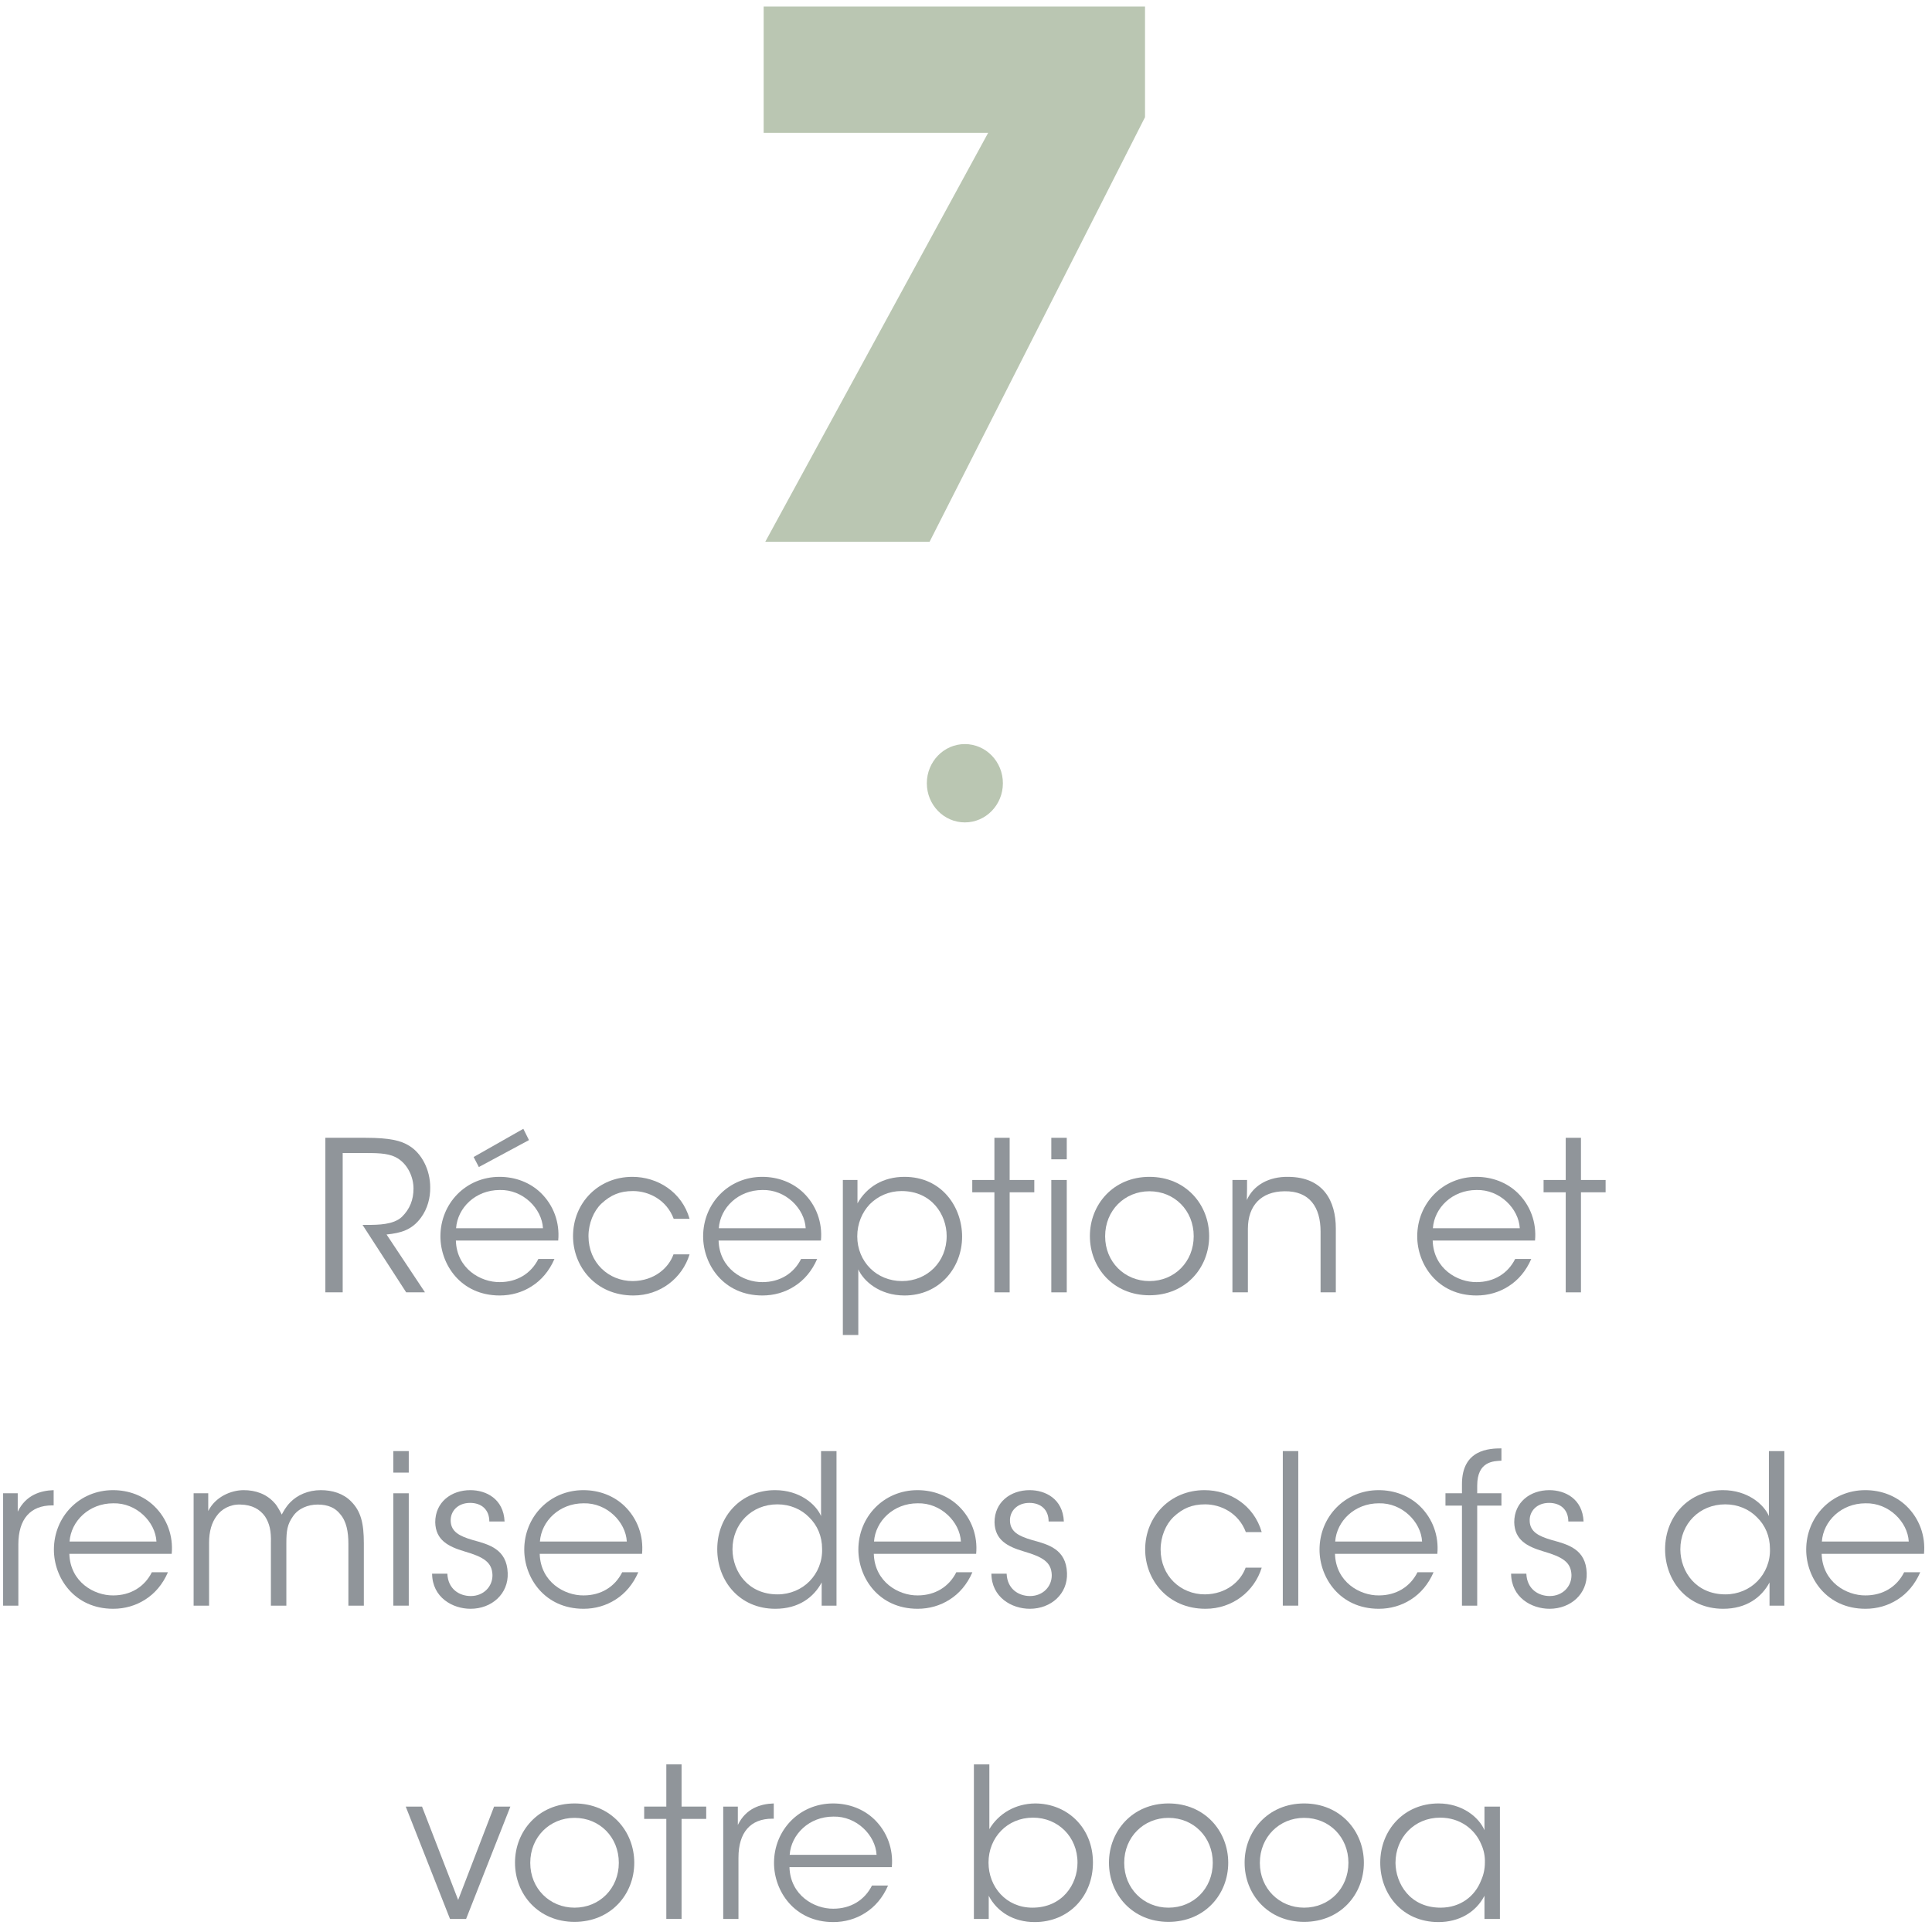 <svg xmlns="http://www.w3.org/2000/svg" width="148" height="148" viewBox="0 0 148 148" fill="none"><path d="M60.491 39.641L59.887 40.75H61.15H70.29H70.751L70.959 40.339L86.882 8.956L86.964 8.796V8.616V2V1.25H86.214H60H59.25V2V8.675V9.425H60H76.96L60.491 39.641Z" fill="#BAC6B2" stroke="#BAC6B2" stroke-width="1.5"></path><ellipse cx="73.913" cy="60" rx="2.913" ry="3" fill="#BAC6B2"></ellipse><g opacity="0.5"><path d="M24.924 99H26.252V88.328H28.108C29.18 88.328 29.916 88.376 30.508 88.76C31.244 89.24 31.676 90.168 31.676 91.048C31.676 91.896 31.404 92.616 30.78 93.224C30.14 93.816 28.988 93.832 28.156 93.832H27.772L31.116 99H32.556L29.612 94.568C30.7 94.456 31.548 94.232 32.252 93.272C32.748 92.6 32.972 91.752 32.956 90.952C32.956 89.608 32.3 88.344 31.34 87.768C30.732 87.384 29.868 87.16 28.012 87.16H24.924V99Z" fill="#222B36"></path><path d="M42.762 95.032C42.89 93.656 42.41 92.328 41.418 91.368C40.602 90.584 39.482 90.152 38.266 90.152C35.69 90.152 33.738 92.184 33.738 94.712C33.738 96.856 35.29 99.24 38.282 99.24C39.162 99.24 40.01 99 40.73 98.536C41.466 98.072 42.074 97.368 42.474 96.44H41.242C40.682 97.56 39.61 98.216 38.282 98.216C36.826 98.232 34.986 97.192 34.922 95.032H42.762ZM34.938 94.088C35.05 92.52 36.426 91.16 38.282 91.16C40.058 91.112 41.514 92.584 41.594 94.088H34.938ZM36.282 88.632L36.682 89.4L40.522 87.336L40.09 86.472L36.282 88.632Z" fill="#222B36"></path><path d="M51.593 96.088C51.225 97.128 50.121 98.12 48.473 98.136C46.617 98.136 45.081 96.728 45.081 94.696C45.081 93.704 45.481 92.776 46.057 92.216C46.777 91.544 47.481 91.24 48.489 91.24C49.705 91.24 51.065 91.912 51.609 93.368H52.825C52.233 91.304 50.377 90.152 48.441 90.152C45.833 90.152 43.897 92.152 43.897 94.696C43.897 97 45.609 99.24 48.521 99.24C50.585 99.24 52.265 97.912 52.825 96.088H51.593Z" fill="#222B36"></path><path d="M62.887 95.032C63.015 93.656 62.535 92.328 61.543 91.368C60.727 90.584 59.607 90.152 58.391 90.152C55.815 90.152 53.863 92.184 53.863 94.712C53.863 96.856 55.415 99.24 58.407 99.24C59.287 99.24 60.135 99 60.855 98.536C61.591 98.072 62.199 97.368 62.599 96.44H61.367C60.807 97.56 59.735 98.216 58.407 98.216C56.951 98.232 55.111 97.192 55.047 95.032H62.887ZM55.063 94.088C55.175 92.52 56.551 91.16 58.407 91.16C60.183 91.112 61.639 92.584 61.719 94.088H55.063Z" fill="#222B36"></path><path d="M64.566 102.264H65.75V97.24C66.15 98.136 67.382 99.24 69.286 99.24C71.958 99.24 73.702 97.128 73.702 94.728C73.702 92.504 72.182 90.152 69.286 90.152C67.638 90.152 66.39 90.936 65.686 92.184V90.392H64.566V102.264ZM72.518 94.696C72.518 96.664 71.03 98.136 69.094 98.136C68.134 98.136 67.27 97.768 66.662 97.16C66.038 96.536 65.67 95.672 65.67 94.712C65.67 93.736 66.038 92.872 66.63 92.248C67.254 91.624 68.102 91.24 69.062 91.24C71.382 91.24 72.518 93.064 72.518 94.68V94.696Z" fill="#222B36"></path><path d="M76.176 99H77.344V91.336H79.232V90.392H77.344V87.16H76.176V90.392H74.48V91.336H76.176V99Z" fill="#222B36"></path><path d="M80.535 88.808H81.719V87.16H80.535V88.808ZM80.535 99H81.719V90.392H80.535V99Z" fill="#222B36"></path><path d="M83.491 94.696C83.491 97.112 85.283 99.224 88.051 99.224C90.835 99.224 92.627 97.112 92.627 94.696C92.627 92.28 90.835 90.152 88.051 90.152C85.283 90.152 83.491 92.28 83.491 94.68V94.696ZM84.659 94.696C84.659 92.728 86.147 91.256 88.051 91.256C89.971 91.256 91.443 92.728 91.443 94.696C91.443 96.664 89.971 98.136 88.051 98.136C86.147 98.136 84.659 96.664 84.659 94.712V94.696Z" fill="#222B36"></path><path d="M94.41 99H95.594V94.136C95.594 92.344 96.618 91.272 98.394 91.256C100.33 91.224 101.162 92.488 101.162 94.344V99H102.33V94.104C102.33 92.008 101.386 90.184 98.714 90.152C97.178 90.12 96.01 90.808 95.514 91.928C95.53 91.352 95.53 90.872 95.53 90.392H94.41V99Z" fill="#222B36"></path><path d="M117.59 95.032C117.718 93.656 117.238 92.328 116.246 91.368C115.43 90.584 114.31 90.152 113.094 90.152C110.518 90.152 108.566 92.184 108.566 94.712C108.566 96.856 110.118 99.24 113.11 99.24C113.99 99.24 114.838 99 115.558 98.536C116.294 98.072 116.902 97.368 117.302 96.44H116.07C115.51 97.56 114.438 98.216 113.11 98.216C111.654 98.232 109.814 97.192 109.75 95.032H117.59ZM109.766 94.088C109.878 92.52 111.254 91.16 113.11 91.16C114.886 91.112 116.342 92.584 116.422 94.088H109.766Z" fill="#222B36"></path><path d="M119.941 99H121.109V91.336H122.997V90.392H121.109V87.16H119.941V90.392H118.245V91.336H119.941V99Z" fill="#222B36"></path><path d="M0.238 123H1.406V118.312C1.406 116.36 2.334 115.32 3.998 115.32H4.11V114.152C3.102 114.184 1.982 114.52 1.358 115.8V114.392H0.238V123Z" fill="#222B36"></path><path d="M13.153 119.032C13.281 117.656 12.801 116.328 11.809 115.368C10.993 114.584 9.873 114.152 8.657 114.152C6.081 114.152 4.129 116.184 4.129 118.712C4.129 120.856 5.681 123.24 8.673 123.24C9.553 123.24 10.401 123 11.121 122.536C11.857 122.072 12.465 121.368 12.865 120.44H11.633C11.073 121.56 10.001 122.216 8.673 122.216C7.217 122.232 5.377 121.192 5.313 119.032H13.153ZM5.329 118.088C5.441 116.52 6.817 115.16 8.673 115.16C10.449 115.112 11.905 116.584 11.985 118.088H5.329Z" fill="#222B36"></path><path d="M14.832 123H16.016V118.2C16.016 117.288 16.224 116.632 16.592 116.136C16.944 115.624 17.616 115.224 18.416 115.256C19.296 115.272 19.904 115.608 20.304 116.168C20.64 116.696 20.784 117.256 20.752 118.216V123H21.936V118.216C21.936 117.24 22.016 116.76 22.448 116.152C22.848 115.56 23.584 115.256 24.336 115.256C25.152 115.256 25.696 115.528 26.048 115.976C26.544 116.536 26.688 117.352 26.688 118.264V123H27.872V118.216C27.872 116.696 27.648 115.768 26.896 115.016C26.304 114.408 25.456 114.152 24.576 114.152C23.616 114.152 22.768 114.52 22.208 115.112C21.888 115.448 21.712 115.784 21.584 116.024C21.536 115.928 21.248 115.352 21.024 115.128C20.416 114.44 19.568 114.152 18.672 114.152C17.696 114.152 16.496 114.664 15.952 115.752V114.392H14.832V123Z" fill="#222B36"></path><path d="M30.129 112.808H31.313V111.16H30.129V112.808ZM30.129 123H31.313V114.392H30.129V123Z" fill="#222B36"></path><path d="M38.653 116.552C38.573 114.808 37.229 114.152 36.029 114.152C34.573 114.152 33.341 115.064 33.341 116.616C33.373 117.976 34.333 118.472 35.565 118.84C37.053 119.272 37.693 119.672 37.725 120.648C37.741 121.528 37.053 122.264 36.061 122.264C35.197 122.264 34.317 121.736 34.269 120.552H33.101C33.117 122.36 34.653 123.24 36.045 123.24C37.677 123.24 38.957 122.088 38.893 120.504C38.829 118.664 37.453 118.312 36.221 117.976C35.181 117.672 34.557 117.336 34.525 116.52C34.493 115.768 35.069 115.128 36.013 115.128C36.877 115.128 37.485 115.64 37.485 116.552H38.653Z" fill="#222B36"></path><path d="M49.184 119.032C49.312 117.656 48.832 116.328 47.84 115.368C47.024 114.584 45.904 114.152 44.688 114.152C42.112 114.152 40.16 116.184 40.16 118.712C40.16 120.856 41.712 123.24 44.704 123.24C45.584 123.24 46.432 123 47.152 122.536C47.888 122.072 48.496 121.368 48.896 120.44H47.664C47.104 121.56 46.032 122.216 44.704 122.216C43.248 122.232 41.408 121.192 41.344 119.032H49.184ZM41.36 118.088C41.472 116.52 42.848 115.16 44.704 115.16C46.48 115.112 47.936 116.584 48.016 118.088H41.36Z" fill="#222B36"></path><path d="M64.08 111.16H62.896V116.136C62.512 115.24 61.264 114.152 59.376 114.152C56.8 114.152 54.944 116.12 54.944 118.68C54.944 121.096 56.64 123.24 59.392 123.24C61.184 123.24 62.336 122.36 62.944 121.224V123H64.08V111.16ZM56.112 118.68C56.112 116.744 57.568 115.24 59.552 115.24C60.512 115.24 61.376 115.608 61.984 116.232C62.608 116.84 62.976 117.672 62.976 118.648C63.008 119.608 62.64 120.488 62.016 121.128C61.408 121.752 60.528 122.136 59.568 122.136C57.328 122.136 56.128 120.424 56.112 118.696V118.68Z" fill="#222B36"></path><path d="M74.778 119.032C74.906 117.656 74.426 116.328 73.434 115.368C72.618 114.584 71.498 114.152 70.282 114.152C67.706 114.152 65.754 116.184 65.754 118.712C65.754 120.856 67.306 123.24 70.298 123.24C71.178 123.24 72.026 123 72.746 122.536C73.482 122.072 74.09 121.368 74.49 120.44H73.258C72.698 121.56 71.626 122.216 70.298 122.216C68.842 122.232 67.002 121.192 66.938 119.032H74.778ZM66.954 118.088C67.066 116.52 68.442 115.16 70.298 115.16C72.074 115.112 73.53 116.584 73.61 118.088H66.954Z" fill="#222B36"></path><path d="M81.497 116.552C81.417 114.808 80.073 114.152 78.873 114.152C77.417 114.152 76.185 115.064 76.185 116.616C76.217 117.976 77.177 118.472 78.409 118.84C79.897 119.272 80.537 119.672 80.569 120.648C80.585 121.528 79.897 122.264 78.905 122.264C78.041 122.264 77.161 121.736 77.113 120.552H75.945C75.961 122.36 77.497 123.24 78.889 123.24C80.521 123.24 81.801 122.088 81.737 120.504C81.673 118.664 80.297 118.312 79.065 117.976C78.025 117.672 77.401 117.336 77.369 116.52C77.337 115.768 77.913 115.128 78.857 115.128C79.721 115.128 80.329 115.64 80.329 116.552H81.497Z" fill="#222B36"></path><path d="M95.421 120.088C95.053 121.128 93.949 122.12 92.301 122.136C90.445 122.136 88.909 120.728 88.909 118.696C88.909 117.704 89.309 116.776 89.885 116.216C90.605 115.544 91.309 115.24 92.317 115.24C93.533 115.24 94.893 115.912 95.437 117.368H96.653C96.061 115.304 94.205 114.152 92.269 114.152C89.661 114.152 87.725 116.152 87.725 118.696C87.725 121 89.437 123.24 92.349 123.24C94.413 123.24 96.093 121.912 96.653 120.088H95.421Z" fill="#222B36"></path><path d="M98.269 123H99.453V111.16H98.269V123Z" fill="#222B36"></path><path d="M110.106 119.032C110.234 117.656 109.754 116.328 108.762 115.368C107.946 114.584 106.826 114.152 105.61 114.152C103.034 114.152 101.082 116.184 101.082 118.712C101.082 120.856 102.634 123.24 105.626 123.24C106.506 123.24 107.354 123 108.074 122.536C108.81 122.072 109.418 121.368 109.818 120.44H108.586C108.026 121.56 106.954 122.216 105.626 122.216C104.17 122.232 102.33 121.192 102.266 119.032H110.106ZM102.282 118.088C102.394 116.52 103.77 115.16 105.626 115.16C107.402 115.112 108.858 116.584 108.938 118.088H102.282Z" fill="#222B36"></path><path d="M111.993 123H113.161V115.336H115.017V114.392H113.161V113.8C113.161 111.928 114.425 111.928 115.017 111.896V110.952C114.089 110.952 111.993 111.032 111.993 113.688V114.392H110.729V115.336H111.993V123Z" fill="#222B36"></path><path d="M121.309 116.552C121.229 114.808 119.885 114.152 118.685 114.152C117.229 114.152 115.997 115.064 115.997 116.616C116.029 117.976 116.989 118.472 118.221 118.84C119.709 119.272 120.349 119.672 120.381 120.648C120.397 121.528 119.709 122.264 118.717 122.264C117.853 122.264 116.973 121.736 116.925 120.552H115.757C115.773 122.36 117.309 123.24 118.701 123.24C120.333 123.24 121.613 122.088 121.549 120.504C121.485 118.664 120.109 118.312 118.877 117.976C117.837 117.672 117.213 117.336 117.181 116.52C117.149 115.768 117.725 115.128 118.669 115.128C119.533 115.128 120.141 115.64 120.141 116.552H121.309Z" fill="#222B36"></path><path d="M136.69 111.16H135.506V116.136C135.122 115.24 133.874 114.152 131.986 114.152C129.41 114.152 127.554 116.12 127.554 118.68C127.554 121.096 129.25 123.24 132.002 123.24C133.794 123.24 134.946 122.36 135.554 121.224V123H136.69V111.16ZM128.722 118.68C128.722 116.744 130.178 115.24 132.162 115.24C133.122 115.24 133.986 115.608 134.594 116.232C135.218 116.84 135.586 117.672 135.586 118.648C135.618 119.608 135.25 120.488 134.626 121.128C134.018 121.752 133.138 122.136 132.178 122.136C129.938 122.136 128.738 120.424 128.722 118.696V118.68Z" fill="#222B36"></path><path d="M147.387 119.032C147.515 117.656 147.035 116.328 146.043 115.368C145.227 114.584 144.107 114.152 142.891 114.152C140.315 114.152 138.363 116.184 138.363 118.712C138.363 120.856 139.915 123.24 142.907 123.24C143.787 123.24 144.635 123 145.355 122.536C146.091 122.072 146.699 121.368 147.099 120.44H145.867C145.307 121.56 144.235 122.216 142.907 122.216C141.451 122.232 139.611 121.192 139.547 119.032H147.387ZM139.563 118.088C139.675 116.52 141.051 115.16 142.907 115.16C144.683 115.112 146.139 116.584 146.219 118.088H139.563Z" fill="#222B36"></path><path d="M39.097 138.392H37.849L35.097 145.544L32.329 138.392H31.081L34.473 147H35.705L39.097 138.392Z" fill="#222B36"></path><path d="M39.452 142.696C39.452 145.112 41.244 147.224 44.012 147.224C46.796 147.224 48.588 145.112 48.588 142.696C48.588 140.28 46.796 138.152 44.012 138.152C41.244 138.152 39.452 140.28 39.452 142.68V142.696ZM40.62 142.696C40.62 140.728 42.108 139.256 44.012 139.256C45.932 139.256 47.404 140.728 47.404 142.696C47.404 144.664 45.932 146.136 44.012 146.136C42.108 146.136 40.62 144.664 40.62 142.712V142.696Z" fill="#222B36"></path><path d="M51.043 147H52.211V139.336H54.099V138.392H52.211V135.16H51.043V138.392H49.347V139.336H51.043V147Z" fill="#222B36"></path><path d="M55.402 147H56.57V142.312C56.57 140.36 57.498 139.32 59.162 139.32H59.274V138.152C58.266 138.184 57.146 138.52 56.522 139.8V138.392H55.402V147Z" fill="#222B36"></path><path d="M68.317 143.032C68.445 141.656 67.965 140.328 66.973 139.368C66.157 138.584 65.037 138.152 63.821 138.152C61.245 138.152 59.293 140.184 59.293 142.712C59.293 144.856 60.845 147.24 63.837 147.24C64.717 147.24 65.565 147 66.285 146.536C67.021 146.072 67.629 145.368 68.029 144.44H66.797C66.237 145.56 65.165 146.216 63.837 146.216C62.381 146.232 60.541 145.192 60.477 143.032H68.317ZM60.493 142.088C60.605 140.52 61.981 139.16 63.837 139.16C65.613 139.112 67.069 140.584 67.149 142.088H60.493Z" fill="#222B36"></path><path d="M74.605 147H75.741V145.224C76.381 146.456 77.645 147.24 79.261 147.24C81.869 147.24 83.725 145.272 83.725 142.68C83.725 139.992 81.741 138.152 79.293 138.152C77.805 138.168 76.509 138.904 75.789 140.12V135.16H74.605V147ZM82.541 142.696C82.541 144.36 81.373 146.136 79.085 146.136C77.085 146.136 75.725 144.552 75.725 142.68C75.725 140.776 77.149 139.24 79.133 139.24C81.053 139.24 82.541 140.712 82.541 142.68V142.696Z" fill="#222B36"></path><path d="M84.952 142.696C84.952 145.112 86.744 147.224 89.512 147.224C92.296 147.224 94.088 145.112 94.088 142.696C94.088 140.28 92.296 138.152 89.512 138.152C86.744 138.152 84.952 140.28 84.952 142.68V142.696ZM86.12 142.696C86.12 140.728 87.608 139.256 89.512 139.256C91.432 139.256 92.904 140.728 92.904 142.696C92.904 144.664 91.432 146.136 89.512 146.136C87.608 146.136 86.12 144.664 86.12 142.712V142.696Z" fill="#222B36"></path><path d="M95.343 142.696C95.343 145.112 97.135 147.224 99.903 147.224C102.687 147.224 104.479 145.112 104.479 142.696C104.479 140.28 102.687 138.152 99.903 138.152C97.135 138.152 95.343 140.28 95.343 142.68V142.696ZM96.511 142.696C96.511 140.728 97.999 139.256 99.903 139.256C101.823 139.256 103.295 140.728 103.295 142.696C103.295 144.664 101.823 146.136 99.903 146.136C97.999 146.136 96.511 144.664 96.511 142.712V142.696Z" fill="#222B36"></path><path d="M114.901 138.392H113.717V140.2C113.301 139.224 112.037 138.152 110.197 138.152C107.573 138.152 105.733 140.168 105.733 142.696C105.733 145.064 107.397 147.24 110.197 147.24C111.733 147.24 113.045 146.52 113.717 145.224V147H114.901V138.392ZM106.901 142.696C106.901 140.776 108.341 139.24 110.325 139.24C111.845 139.24 112.997 140.12 113.477 141.304C113.669 141.72 113.765 142.2 113.749 142.68C113.749 143.144 113.653 143.624 113.461 144.04C112.997 145.256 111.877 146.136 110.357 146.136C107.989 146.136 106.917 144.264 106.901 142.712V142.696Z" fill="#222B36"></path></g></svg>